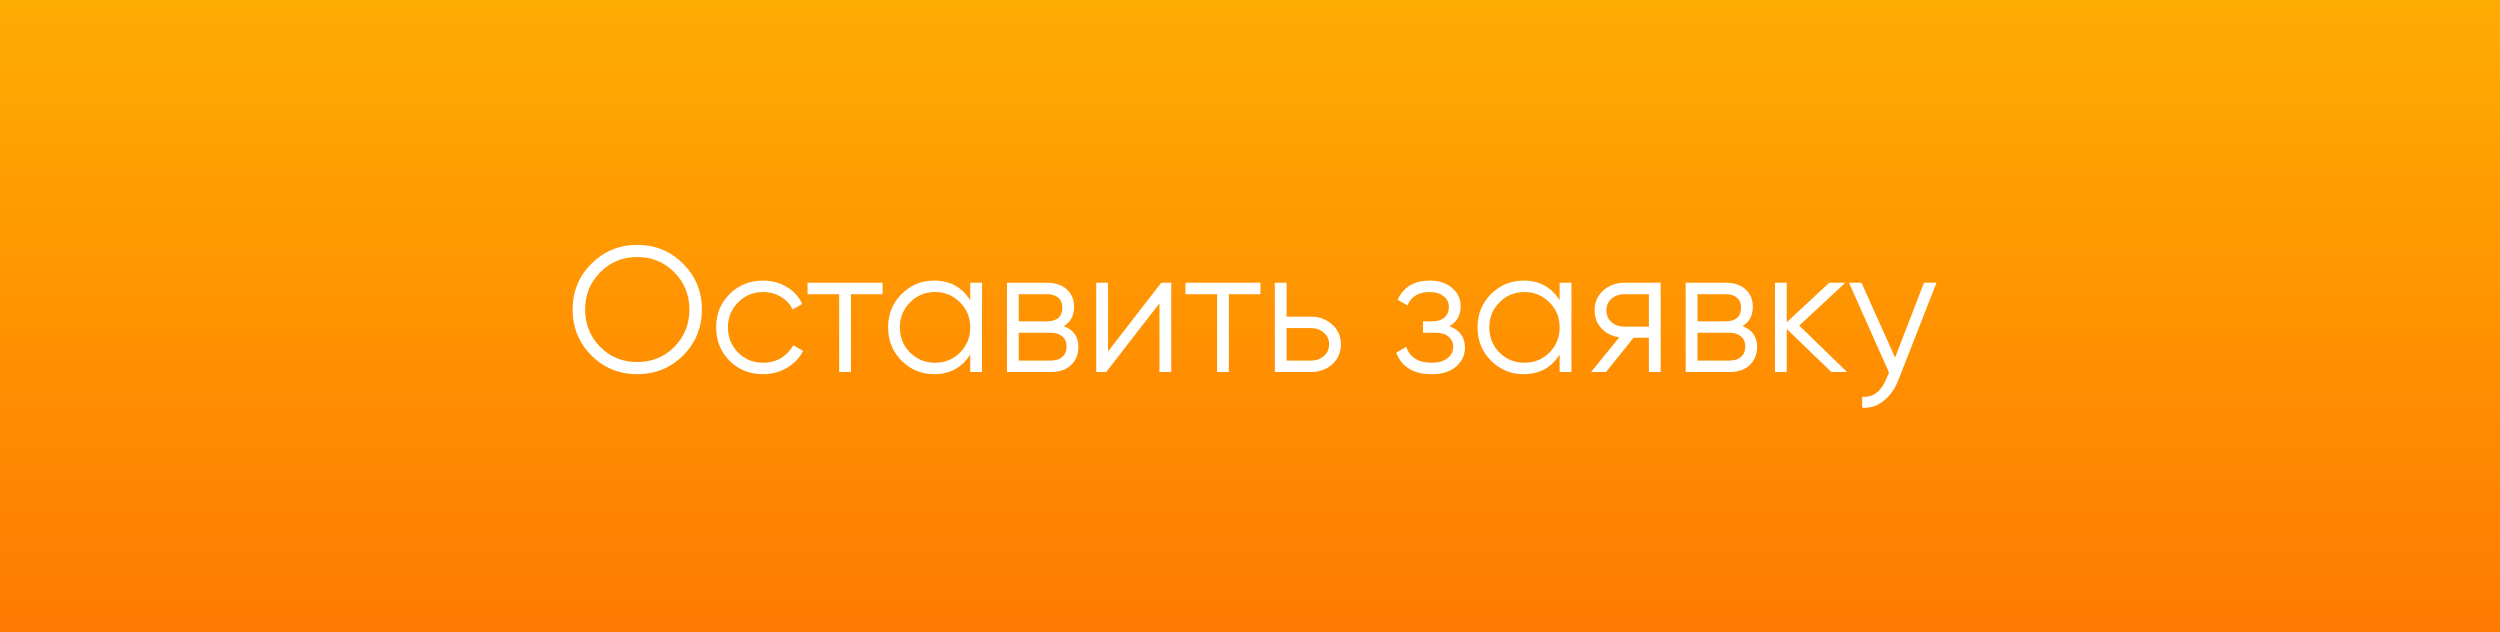 <?xml version="1.0" encoding="UTF-8"?> <svg xmlns="http://www.w3.org/2000/svg" width="336" height="85" viewBox="0 0 336 85" fill="none"><rect x="0" y="0" width="336" height="85" fill="#333333" stroke="none"/> <rect width="336" height="85" fill="url(#paint0_linear)"></rect> <path d="M91.816 47.768C90.136 49.448 88.08 50.288 85.648 50.288C83.216 50.288 81.16 49.448 79.48 47.768C77.8 46.072 76.96 44.016 76.96 41.6C76.96 39.184 77.8 37.136 79.48 35.456C81.16 33.76 83.216 32.912 85.648 32.912C88.08 32.912 90.136 33.76 91.816 35.456C93.496 37.136 94.336 39.184 94.336 41.6C94.336 44.016 93.496 46.072 91.816 47.768ZM80.656 46.616C82 47.976 83.664 48.656 85.648 48.656C87.632 48.656 89.296 47.976 90.64 46.616C91.984 45.24 92.656 43.568 92.656 41.6C92.656 39.632 91.984 37.968 90.64 36.608C89.296 35.232 87.632 34.544 85.648 34.544C83.664 34.544 82 35.232 80.656 36.608C79.312 37.968 78.64 39.632 78.64 41.6C78.64 43.568 79.312 45.24 80.656 46.616ZM102.561 50.288C100.753 50.288 99.249 49.688 98.049 48.488C96.849 47.272 96.249 45.776 96.249 44C96.249 42.224 96.849 40.736 98.049 39.536C99.249 38.32 100.753 37.712 102.561 37.712C103.745 37.712 104.809 38 105.753 38.576C106.697 39.136 107.385 39.896 107.817 40.856L106.521 41.6C106.201 40.88 105.681 40.312 104.961 39.896C104.257 39.464 103.457 39.248 102.561 39.248C101.233 39.248 100.113 39.712 99.201 40.64C98.289 41.552 97.833 42.672 97.833 44C97.833 45.328 98.289 46.456 99.201 47.384C100.113 48.296 101.233 48.752 102.561 48.752C103.457 48.752 104.257 48.544 104.961 48.128C105.665 47.696 106.217 47.12 106.617 46.4L107.937 47.168C107.441 48.128 106.713 48.888 105.753 49.448C104.793 50.008 103.729 50.288 102.561 50.288ZM118.617 38V39.536H114.369V50H112.785V39.536H108.537V38H118.617ZM130.398 38H131.982V50H130.398V47.648C129.294 49.408 127.678 50.288 125.55 50.288C123.838 50.288 122.374 49.68 121.158 48.464C119.958 47.248 119.358 45.76 119.358 44C119.358 42.24 119.958 40.752 121.158 39.536C122.374 38.32 123.838 37.712 125.55 37.712C127.678 37.712 129.294 38.592 130.398 40.352V38ZM122.31 47.384C123.222 48.296 124.342 48.752 125.67 48.752C126.998 48.752 128.118 48.296 129.03 47.384C129.942 46.456 130.398 45.328 130.398 44C130.398 42.672 129.942 41.552 129.03 40.64C128.118 39.712 126.998 39.248 125.67 39.248C124.342 39.248 123.222 39.712 122.31 40.64C121.398 41.552 120.942 42.672 120.942 44C120.942 45.328 121.398 46.456 122.31 47.384ZM142.968 43.832C144.28 44.312 144.936 45.248 144.936 46.64C144.936 47.616 144.608 48.424 143.952 49.064C143.312 49.688 142.384 50 141.168 50H135.336V38H140.688C141.856 38 142.76 38.304 143.4 38.912C144.04 39.504 144.36 40.272 144.36 41.216C144.36 42.416 143.896 43.288 142.968 43.832ZM140.688 39.536H136.92V43.184H140.688C142.08 43.184 142.776 42.56 142.776 41.312C142.776 40.752 142.592 40.32 142.224 40.016C141.872 39.696 141.36 39.536 140.688 39.536ZM141.168 48.464C141.872 48.464 142.408 48.296 142.776 47.96C143.16 47.624 143.352 47.152 143.352 46.544C143.352 45.984 143.16 45.544 142.776 45.224C142.408 44.888 141.872 44.72 141.168 44.72H136.92V48.464H141.168ZM156.072 38H157.416V50H155.832V40.76L148.68 50H147.336V38H148.92V47.24L156.072 38ZM169.406 38V39.536H165.158V50H163.574V39.536H159.326V38H169.406ZM176.208 42.56C177.328 42.56 178.272 42.912 179.04 43.616C179.824 44.304 180.216 45.192 180.216 46.28C180.216 47.368 179.824 48.264 179.04 48.968C178.272 49.656 177.328 50 176.208 50H171.336V38H172.92V42.56H176.208ZM176.208 48.464C176.88 48.464 177.448 48.264 177.912 47.864C178.392 47.464 178.632 46.936 178.632 46.28C178.632 45.624 178.392 45.096 177.912 44.696C177.448 44.296 176.88 44.096 176.208 44.096H172.92V48.464H176.208ZM194.802 43.832C196.194 44.36 196.89 45.32 196.89 46.712C196.89 47.704 196.498 48.552 195.714 49.256C194.946 49.944 193.842 50.288 192.402 50.288C189.986 50.288 188.402 49.328 187.65 47.408L188.994 46.616C189.49 48.04 190.626 48.752 192.402 48.752C193.33 48.752 194.042 48.552 194.538 48.152C195.05 47.752 195.306 47.24 195.306 46.616C195.306 46.056 195.098 45.6 194.682 45.248C194.266 44.896 193.706 44.72 193.002 44.72H191.25V43.184H192.522C193.21 43.184 193.746 43.016 194.13 42.68C194.53 42.328 194.73 41.848 194.73 41.24C194.73 40.664 194.498 40.192 194.034 39.824C193.57 39.44 192.946 39.248 192.162 39.248C190.658 39.248 189.658 39.848 189.162 41.048L187.842 40.28C188.642 38.568 190.082 37.712 192.162 37.712C193.426 37.712 194.434 38.048 195.186 38.72C195.938 39.376 196.314 40.184 196.314 41.144C196.314 42.376 195.81 43.272 194.802 43.832ZM209.617 38H211.201V50H209.617V47.648C208.513 49.408 206.897 50.288 204.769 50.288C203.057 50.288 201.593 49.68 200.377 48.464C199.177 47.248 198.577 45.76 198.577 44C198.577 42.24 199.177 40.752 200.377 39.536C201.593 38.32 203.057 37.712 204.769 37.712C206.897 37.712 208.513 38.592 209.617 40.352V38ZM201.529 47.384C202.441 48.296 203.561 48.752 204.889 48.752C206.217 48.752 207.337 48.296 208.249 47.384C209.161 46.456 209.617 45.328 209.617 44C209.617 42.672 209.161 41.552 208.249 40.64C207.337 39.712 206.217 39.248 204.889 39.248C203.561 39.248 202.441 39.712 201.529 40.64C200.617 41.552 200.161 42.672 200.161 44C200.161 45.328 200.617 46.456 201.529 47.384ZM223.195 38V50H221.611V45.392H219.547L215.851 50H213.835L217.627 45.344C216.667 45.2 215.875 44.8 215.251 44.144C214.627 43.488 214.315 42.68 214.315 41.72C214.315 40.632 214.699 39.744 215.467 39.056C216.251 38.352 217.203 38 218.323 38H223.195ZM218.323 43.904H221.611V39.536H218.323C217.651 39.536 217.075 39.736 216.595 40.136C216.131 40.536 215.899 41.064 215.899 41.72C215.899 42.376 216.131 42.904 216.595 43.304C217.075 43.704 217.651 43.904 218.323 43.904ZM234.187 43.832C235.499 44.312 236.155 45.248 236.155 46.64C236.155 47.616 235.827 48.424 235.171 49.064C234.531 49.688 233.603 50 232.387 50H226.555V38H231.907C233.075 38 233.979 38.304 234.619 38.912C235.259 39.504 235.579 40.272 235.579 41.216C235.579 42.416 235.115 43.288 234.187 43.832ZM231.907 39.536H228.139V43.184H231.907C233.299 43.184 233.995 42.56 233.995 41.312C233.995 40.752 233.811 40.32 233.443 40.016C233.091 39.696 232.579 39.536 231.907 39.536ZM232.387 48.464C233.091 48.464 233.627 48.296 233.995 47.96C234.379 47.624 234.571 47.152 234.571 46.544C234.571 45.984 234.379 45.544 233.995 45.224C233.627 44.888 233.091 44.72 232.387 44.72H228.139V48.464H232.387ZM248.251 50H246.139L240.139 44.216V50H238.555V38H240.139V43.304L245.851 38H248.011L241.819 43.76L248.251 50ZM258.586 38H260.266L255.13 51.104C254.666 52.288 254.002 53.216 253.138 53.888C252.29 54.576 251.338 54.88 250.282 54.8V53.312C251.722 53.472 252.818 52.64 253.57 50.816L253.882 50.072L248.506 38H250.186L254.698 48.056L258.586 38Z" fill="white"></path> <defs> <linearGradient id="paint0_linear" x1="168" y1="0" x2="168" y2="85" gradientUnits="userSpaceOnUse"> <stop stop-color="#FFAC02"></stop> <stop offset="1" stop-color="#FF7A01"></stop> </linearGradient> </defs> </svg> 